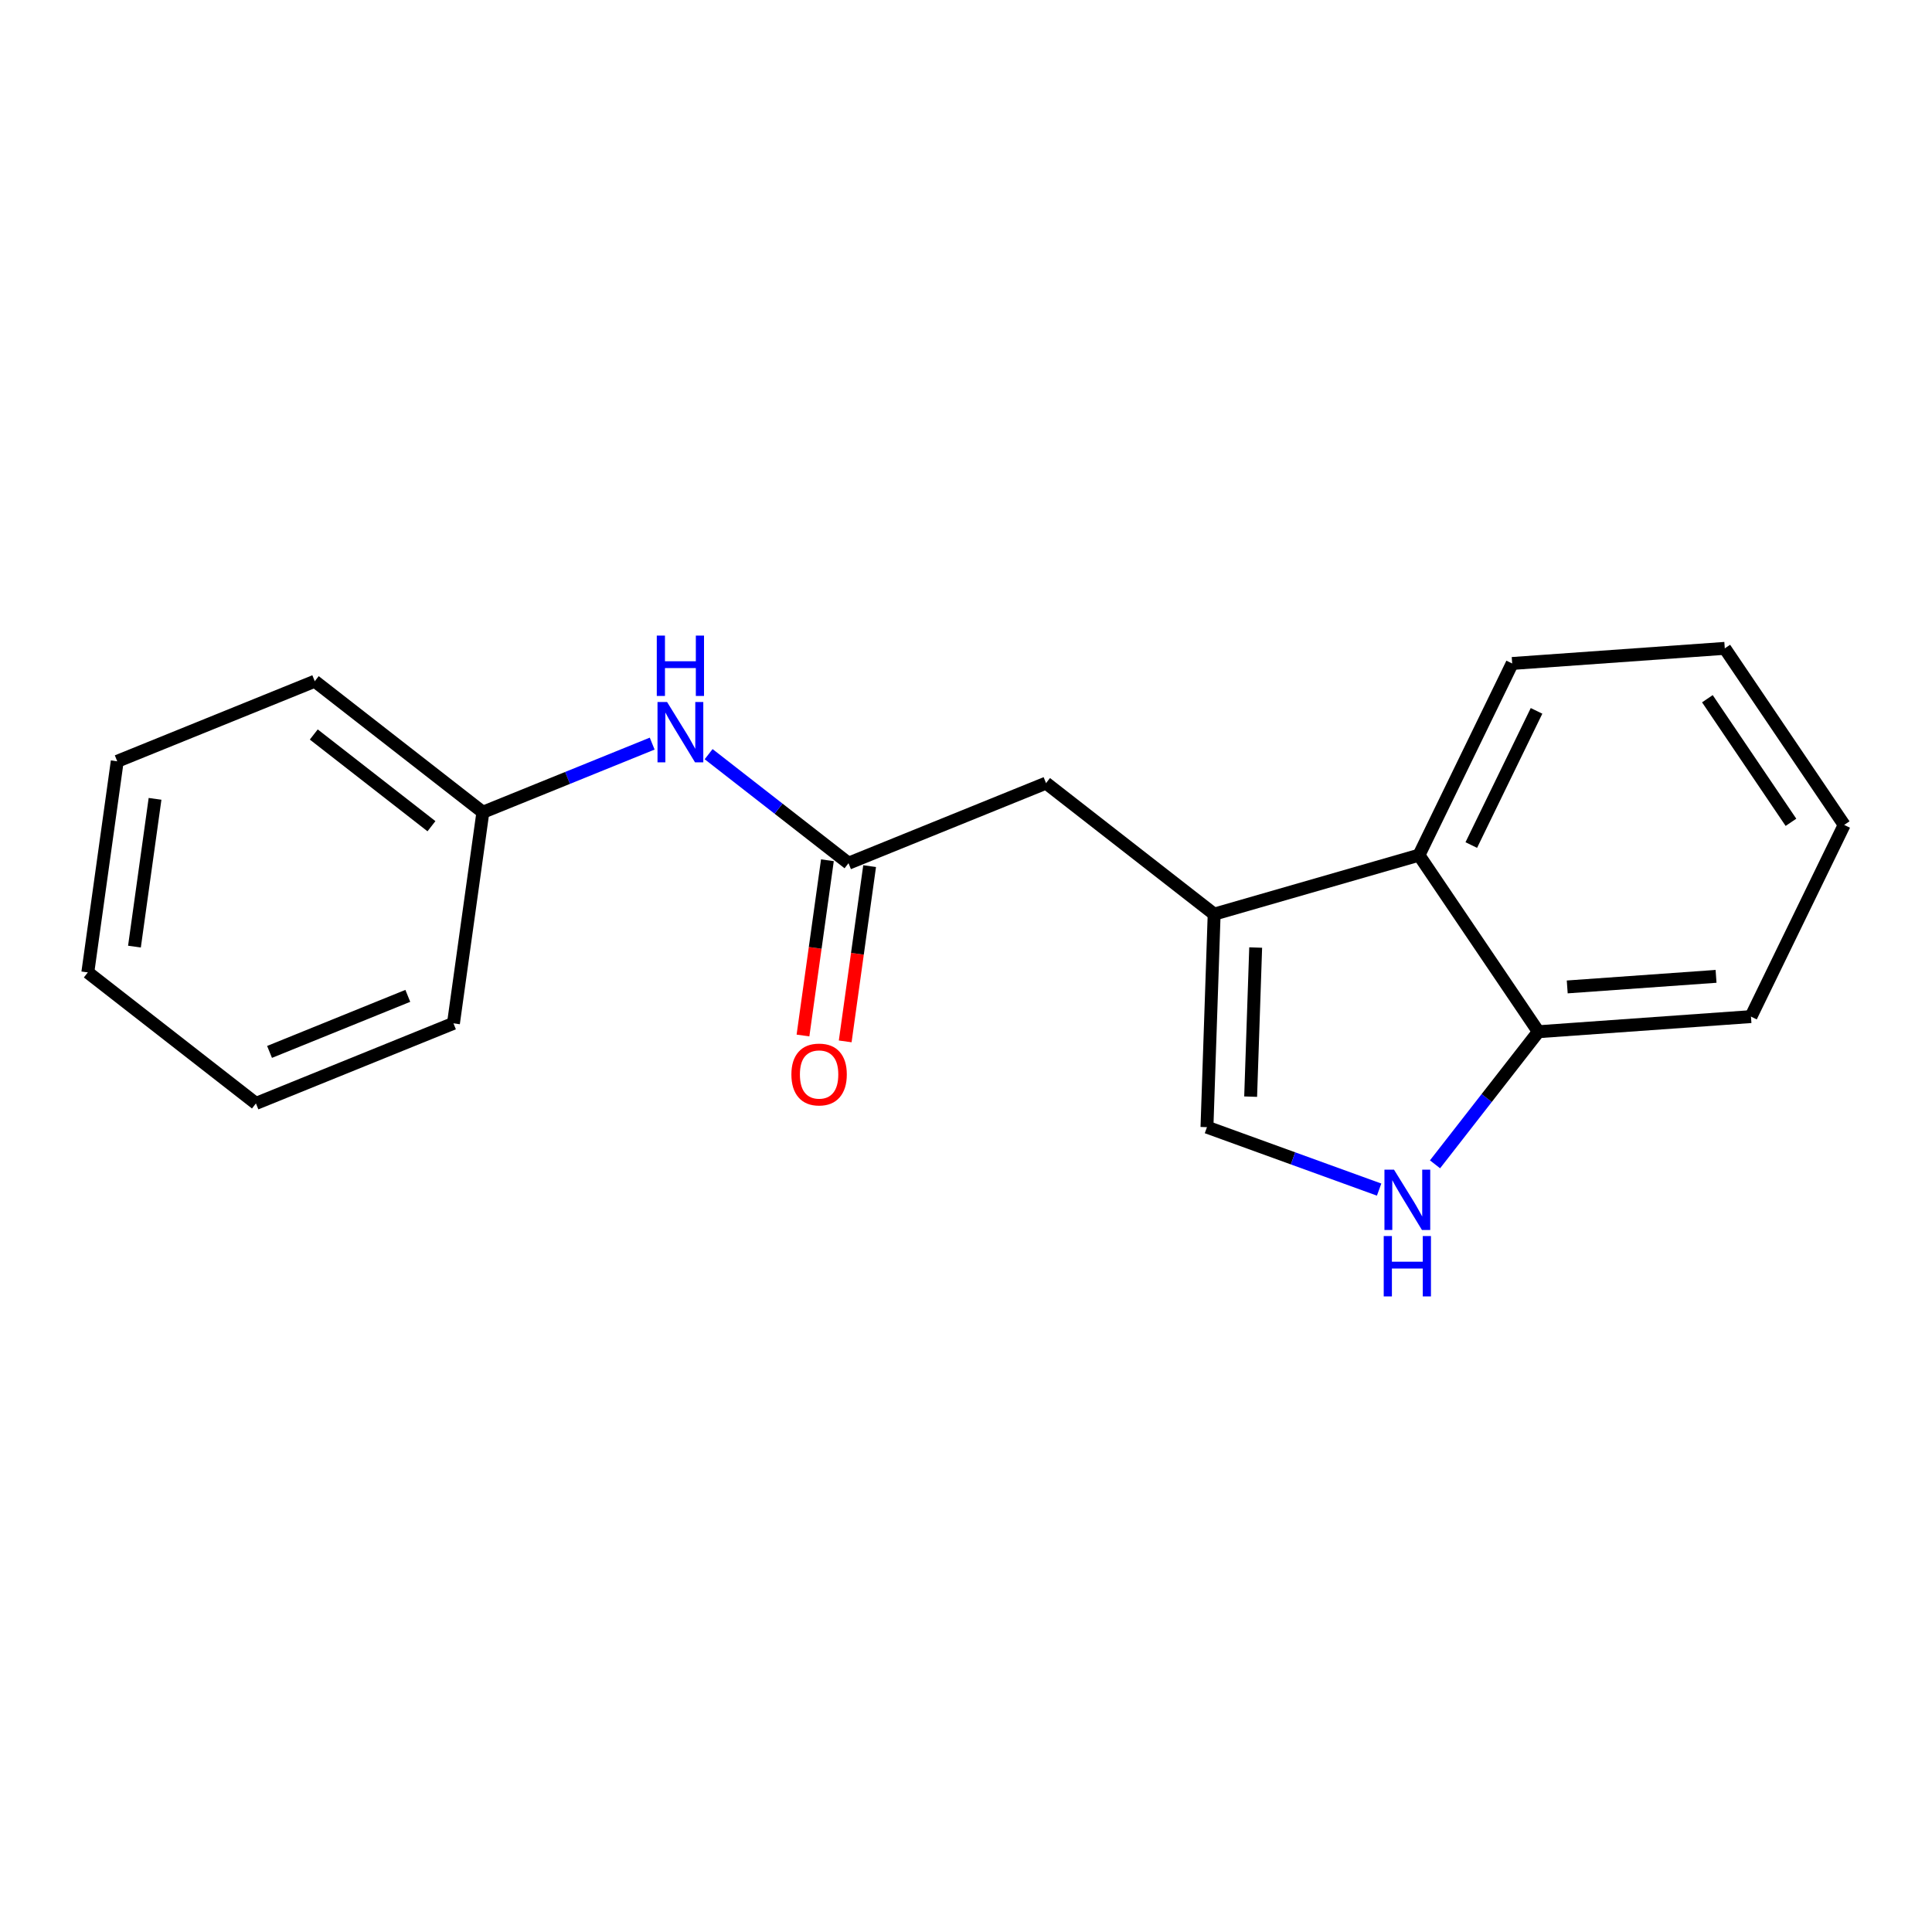<?xml version='1.0' encoding='iso-8859-1'?>
<svg version='1.1' baseProfile='full'
              xmlns='http://www.w3.org/2000/svg'
                      xmlns:rdkit='http://www.rdkit.org/xml'
                      xmlns:xlink='http://www.w3.org/1999/xlink'
                  xml:space='preserve'
width='300px' height='300px' viewBox='0 0 300 300'>
<!-- END OF HEADER -->
<rect style='opacity:1.0;fill:#FFFFFF;stroke:none' width='300' height='300' x='0' y='0'> </rect>
<rect style='opacity:1.0;fill:#FFFFFF;stroke:none' width='300' height='300' x='0' y='0'> </rect>
<path class='bond-0 atom-0 atom-1' d='M 131.243,161.706 L 133.139,148.1' style='fill:none;fill-rule:evenodd;stroke:#FF0000;stroke-width:2.0px;stroke-linecap:butt;stroke-linejoin:miter;stroke-opacity:1' />
<path class='bond-0 atom-0 atom-1' d='M 133.139,148.1 L 135.035,134.493' style='fill:none;fill-rule:evenodd;stroke:#000000;stroke-width:2.0px;stroke-linecap:butt;stroke-linejoin:miter;stroke-opacity:1' />
<path class='bond-0 atom-0 atom-1' d='M 124.687,160.793 L 126.583,147.186' style='fill:none;fill-rule:evenodd;stroke:#FF0000;stroke-width:2.0px;stroke-linecap:butt;stroke-linejoin:miter;stroke-opacity:1' />
<path class='bond-0 atom-0 atom-1' d='M 126.583,147.186 L 128.479,133.58' style='fill:none;fill-rule:evenodd;stroke:#000000;stroke-width:2.0px;stroke-linecap:butt;stroke-linejoin:miter;stroke-opacity:1' />
<path class='bond-1 atom-1 atom-2' d='M 131.757,134.037 L 162.429,121.602' style='fill:none;fill-rule:evenodd;stroke:#000000;stroke-width:2.0px;stroke-linecap:butt;stroke-linejoin:miter;stroke-opacity:1' />
<path class='bond-11 atom-1 atom-12' d='M 131.757,134.037 L 120.896,125.571' style='fill:none;fill-rule:evenodd;stroke:#000000;stroke-width:2.0px;stroke-linecap:butt;stroke-linejoin:miter;stroke-opacity:1' />
<path class='bond-11 atom-1 atom-12' d='M 120.896,125.571 L 110.035,117.106' style='fill:none;fill-rule:evenodd;stroke:#0000FF;stroke-width:2.0px;stroke-linecap:butt;stroke-linejoin:miter;stroke-opacity:1' />
<path class='bond-2 atom-2 atom-3' d='M 162.429,121.602 L 188.533,141.948' style='fill:none;fill-rule:evenodd;stroke:#000000;stroke-width:2.0px;stroke-linecap:butt;stroke-linejoin:miter;stroke-opacity:1' />
<path class='bond-3 atom-3 atom-4' d='M 188.533,141.948 L 187.417,175.026' style='fill:none;fill-rule:evenodd;stroke:#000000;stroke-width:2.0px;stroke-linecap:butt;stroke-linejoin:miter;stroke-opacity:1' />
<path class='bond-3 atom-3 atom-4' d='M 194.981,147.133 L 194.2,170.287' style='fill:none;fill-rule:evenodd;stroke:#000000;stroke-width:2.0px;stroke-linecap:butt;stroke-linejoin:miter;stroke-opacity:1' />
<path class='bond-18 atom-11 atom-3' d='M 220.337,132.788 L 188.533,141.948' style='fill:none;fill-rule:evenodd;stroke:#000000;stroke-width:2.0px;stroke-linecap:butt;stroke-linejoin:miter;stroke-opacity:1' />
<path class='bond-4 atom-4 atom-5' d='M 187.417,175.026 L 200.783,179.873' style='fill:none;fill-rule:evenodd;stroke:#000000;stroke-width:2.0px;stroke-linecap:butt;stroke-linejoin:miter;stroke-opacity:1' />
<path class='bond-4 atom-4 atom-5' d='M 200.783,179.873 L 214.149,184.72' style='fill:none;fill-rule:evenodd;stroke:#0000FF;stroke-width:2.0px;stroke-linecap:butt;stroke-linejoin:miter;stroke-opacity:1' />
<path class='bond-5 atom-5 atom-6' d='M 222.829,180.795 L 230.853,170.5' style='fill:none;fill-rule:evenodd;stroke:#0000FF;stroke-width:2.0px;stroke-linecap:butt;stroke-linejoin:miter;stroke-opacity:1' />
<path class='bond-5 atom-5 atom-6' d='M 230.853,170.5 L 238.877,160.205' style='fill:none;fill-rule:evenodd;stroke:#000000;stroke-width:2.0px;stroke-linecap:butt;stroke-linejoin:miter;stroke-opacity:1' />
<path class='bond-6 atom-6 atom-7' d='M 238.877,160.205 L 271.89,157.857' style='fill:none;fill-rule:evenodd;stroke:#000000;stroke-width:2.0px;stroke-linecap:butt;stroke-linejoin:miter;stroke-opacity:1' />
<path class='bond-6 atom-6 atom-7' d='M 243.359,153.25 L 266.468,151.607' style='fill:none;fill-rule:evenodd;stroke:#000000;stroke-width:2.0px;stroke-linecap:butt;stroke-linejoin:miter;stroke-opacity:1' />
<path class='bond-20 atom-11 atom-6' d='M 220.337,132.788 L 238.877,160.205' style='fill:none;fill-rule:evenodd;stroke:#000000;stroke-width:2.0px;stroke-linecap:butt;stroke-linejoin:miter;stroke-opacity:1' />
<path class='bond-7 atom-7 atom-8' d='M 271.89,157.857 L 286.364,128.093' style='fill:none;fill-rule:evenodd;stroke:#000000;stroke-width:2.0px;stroke-linecap:butt;stroke-linejoin:miter;stroke-opacity:1' />
<path class='bond-8 atom-8 atom-9' d='M 286.364,128.093 L 267.824,100.677' style='fill:none;fill-rule:evenodd;stroke:#000000;stroke-width:2.0px;stroke-linecap:butt;stroke-linejoin:miter;stroke-opacity:1' />
<path class='bond-8 atom-8 atom-9' d='M 278.099,127.689 L 265.122,108.497' style='fill:none;fill-rule:evenodd;stroke:#000000;stroke-width:2.0px;stroke-linecap:butt;stroke-linejoin:miter;stroke-opacity:1' />
<path class='bond-9 atom-9 atom-10' d='M 267.824,100.677 L 234.811,103.024' style='fill:none;fill-rule:evenodd;stroke:#000000;stroke-width:2.0px;stroke-linecap:butt;stroke-linejoin:miter;stroke-opacity:1' />
<path class='bond-10 atom-10 atom-11' d='M 234.811,103.024 L 220.337,132.788' style='fill:none;fill-rule:evenodd;stroke:#000000;stroke-width:2.0px;stroke-linecap:butt;stroke-linejoin:miter;stroke-opacity:1' />
<path class='bond-10 atom-10 atom-11' d='M 238.593,110.383 L 228.461,131.218' style='fill:none;fill-rule:evenodd;stroke:#000000;stroke-width:2.0px;stroke-linecap:butt;stroke-linejoin:miter;stroke-opacity:1' />
<path class='bond-12 atom-12 atom-13' d='M 101.271,115.467 L 88.126,120.796' style='fill:none;fill-rule:evenodd;stroke:#0000FF;stroke-width:2.0px;stroke-linecap:butt;stroke-linejoin:miter;stroke-opacity:1' />
<path class='bond-12 atom-12 atom-13' d='M 88.126,120.796 L 74.981,126.125' style='fill:none;fill-rule:evenodd;stroke:#000000;stroke-width:2.0px;stroke-linecap:butt;stroke-linejoin:miter;stroke-opacity:1' />
<path class='bond-13 atom-13 atom-14' d='M 74.981,126.125 L 48.876,105.78' style='fill:none;fill-rule:evenodd;stroke:#000000;stroke-width:2.0px;stroke-linecap:butt;stroke-linejoin:miter;stroke-opacity:1' />
<path class='bond-13 atom-13 atom-14' d='M 66.996,128.294 L 48.723,114.052' style='fill:none;fill-rule:evenodd;stroke:#000000;stroke-width:2.0px;stroke-linecap:butt;stroke-linejoin:miter;stroke-opacity:1' />
<path class='bond-19 atom-18 atom-13' d='M 70.413,158.905 L 74.981,126.125' style='fill:none;fill-rule:evenodd;stroke:#000000;stroke-width:2.0px;stroke-linecap:butt;stroke-linejoin:miter;stroke-opacity:1' />
<path class='bond-14 atom-14 atom-15' d='M 48.876,105.78 L 18.204,118.214' style='fill:none;fill-rule:evenodd;stroke:#000000;stroke-width:2.0px;stroke-linecap:butt;stroke-linejoin:miter;stroke-opacity:1' />
<path class='bond-15 atom-15 atom-16' d='M 18.204,118.214 L 13.636,150.994' style='fill:none;fill-rule:evenodd;stroke:#000000;stroke-width:2.0px;stroke-linecap:butt;stroke-linejoin:miter;stroke-opacity:1' />
<path class='bond-15 atom-15 atom-16' d='M 24.075,124.044 L 20.878,146.99' style='fill:none;fill-rule:evenodd;stroke:#000000;stroke-width:2.0px;stroke-linecap:butt;stroke-linejoin:miter;stroke-opacity:1' />
<path class='bond-16 atom-16 atom-17' d='M 13.636,150.994 L 39.741,171.339' style='fill:none;fill-rule:evenodd;stroke:#000000;stroke-width:2.0px;stroke-linecap:butt;stroke-linejoin:miter;stroke-opacity:1' />
<path class='bond-17 atom-17 atom-18' d='M 39.741,171.339 L 70.413,158.905' style='fill:none;fill-rule:evenodd;stroke:#000000;stroke-width:2.0px;stroke-linecap:butt;stroke-linejoin:miter;stroke-opacity:1' />
<path class='bond-17 atom-17 atom-18' d='M 41.855,163.34 L 63.325,154.636' style='fill:none;fill-rule:evenodd;stroke:#000000;stroke-width:2.0px;stroke-linecap:butt;stroke-linejoin:miter;stroke-opacity:1' />
<path  class='atom-0' d='M 122.887 166.843
Q 122.887 164.592, 123.999 163.335
Q 125.111 162.077, 127.189 162.077
Q 129.268 162.077, 130.38 163.335
Q 131.492 164.592, 131.492 166.843
Q 131.492 169.12, 130.367 170.417
Q 129.241 171.702, 127.189 171.702
Q 125.124 171.702, 123.999 170.417
Q 122.887 169.133, 122.887 166.843
M 127.189 170.643
Q 128.619 170.643, 129.387 169.689
Q 130.168 168.723, 130.168 166.843
Q 130.168 165.003, 129.387 164.076
Q 128.619 163.136, 127.189 163.136
Q 125.759 163.136, 124.978 164.063
Q 124.211 164.99, 124.211 166.843
Q 124.211 168.736, 124.978 169.689
Q 125.759 170.643, 127.189 170.643
' fill='#FF0000'/>
<path  class='atom-5' d='M 216.459 181.623
L 219.531 186.587
Q 219.835 187.077, 220.325 187.964
Q 220.815 188.851, 220.841 188.904
L 220.841 181.623
L 222.086 181.623
L 222.086 190.996
L 220.801 190.996
L 217.505 185.568
Q 217.121 184.932, 216.711 184.204
Q 216.314 183.476, 216.194 183.251
L 216.194 190.996
L 214.976 190.996
L 214.976 181.623
L 216.459 181.623
' fill='#0000FF'/>
<path  class='atom-5' d='M 214.864 191.933
L 216.135 191.933
L 216.135 195.918
L 220.927 195.918
L 220.927 191.933
L 222.198 191.933
L 222.198 201.306
L 220.927 201.306
L 220.927 196.977
L 216.135 196.977
L 216.135 201.306
L 214.864 201.306
L 214.864 191.933
' fill='#0000FF'/>
<path  class='atom-12' d='M 103.581 109.004
L 106.652 113.969
Q 106.957 114.459, 107.446 115.346
Q 107.936 116.233, 107.963 116.286
L 107.963 109.004
L 109.207 109.004
L 109.207 118.377
L 107.923 118.377
L 104.627 112.95
Q 104.243 112.314, 103.832 111.586
Q 103.435 110.858, 103.316 110.633
L 103.316 118.377
L 102.098 118.377
L 102.098 109.004
L 103.581 109.004
' fill='#0000FF'/>
<path  class='atom-12' d='M 101.985 98.694
L 103.256 98.694
L 103.256 102.679
L 108.049 102.679
L 108.049 98.694
L 109.32 98.694
L 109.32 108.067
L 108.049 108.067
L 108.049 103.738
L 103.256 103.738
L 103.256 108.067
L 101.985 108.067
L 101.985 98.694
' fill='#0000FF'/>
</svg>
